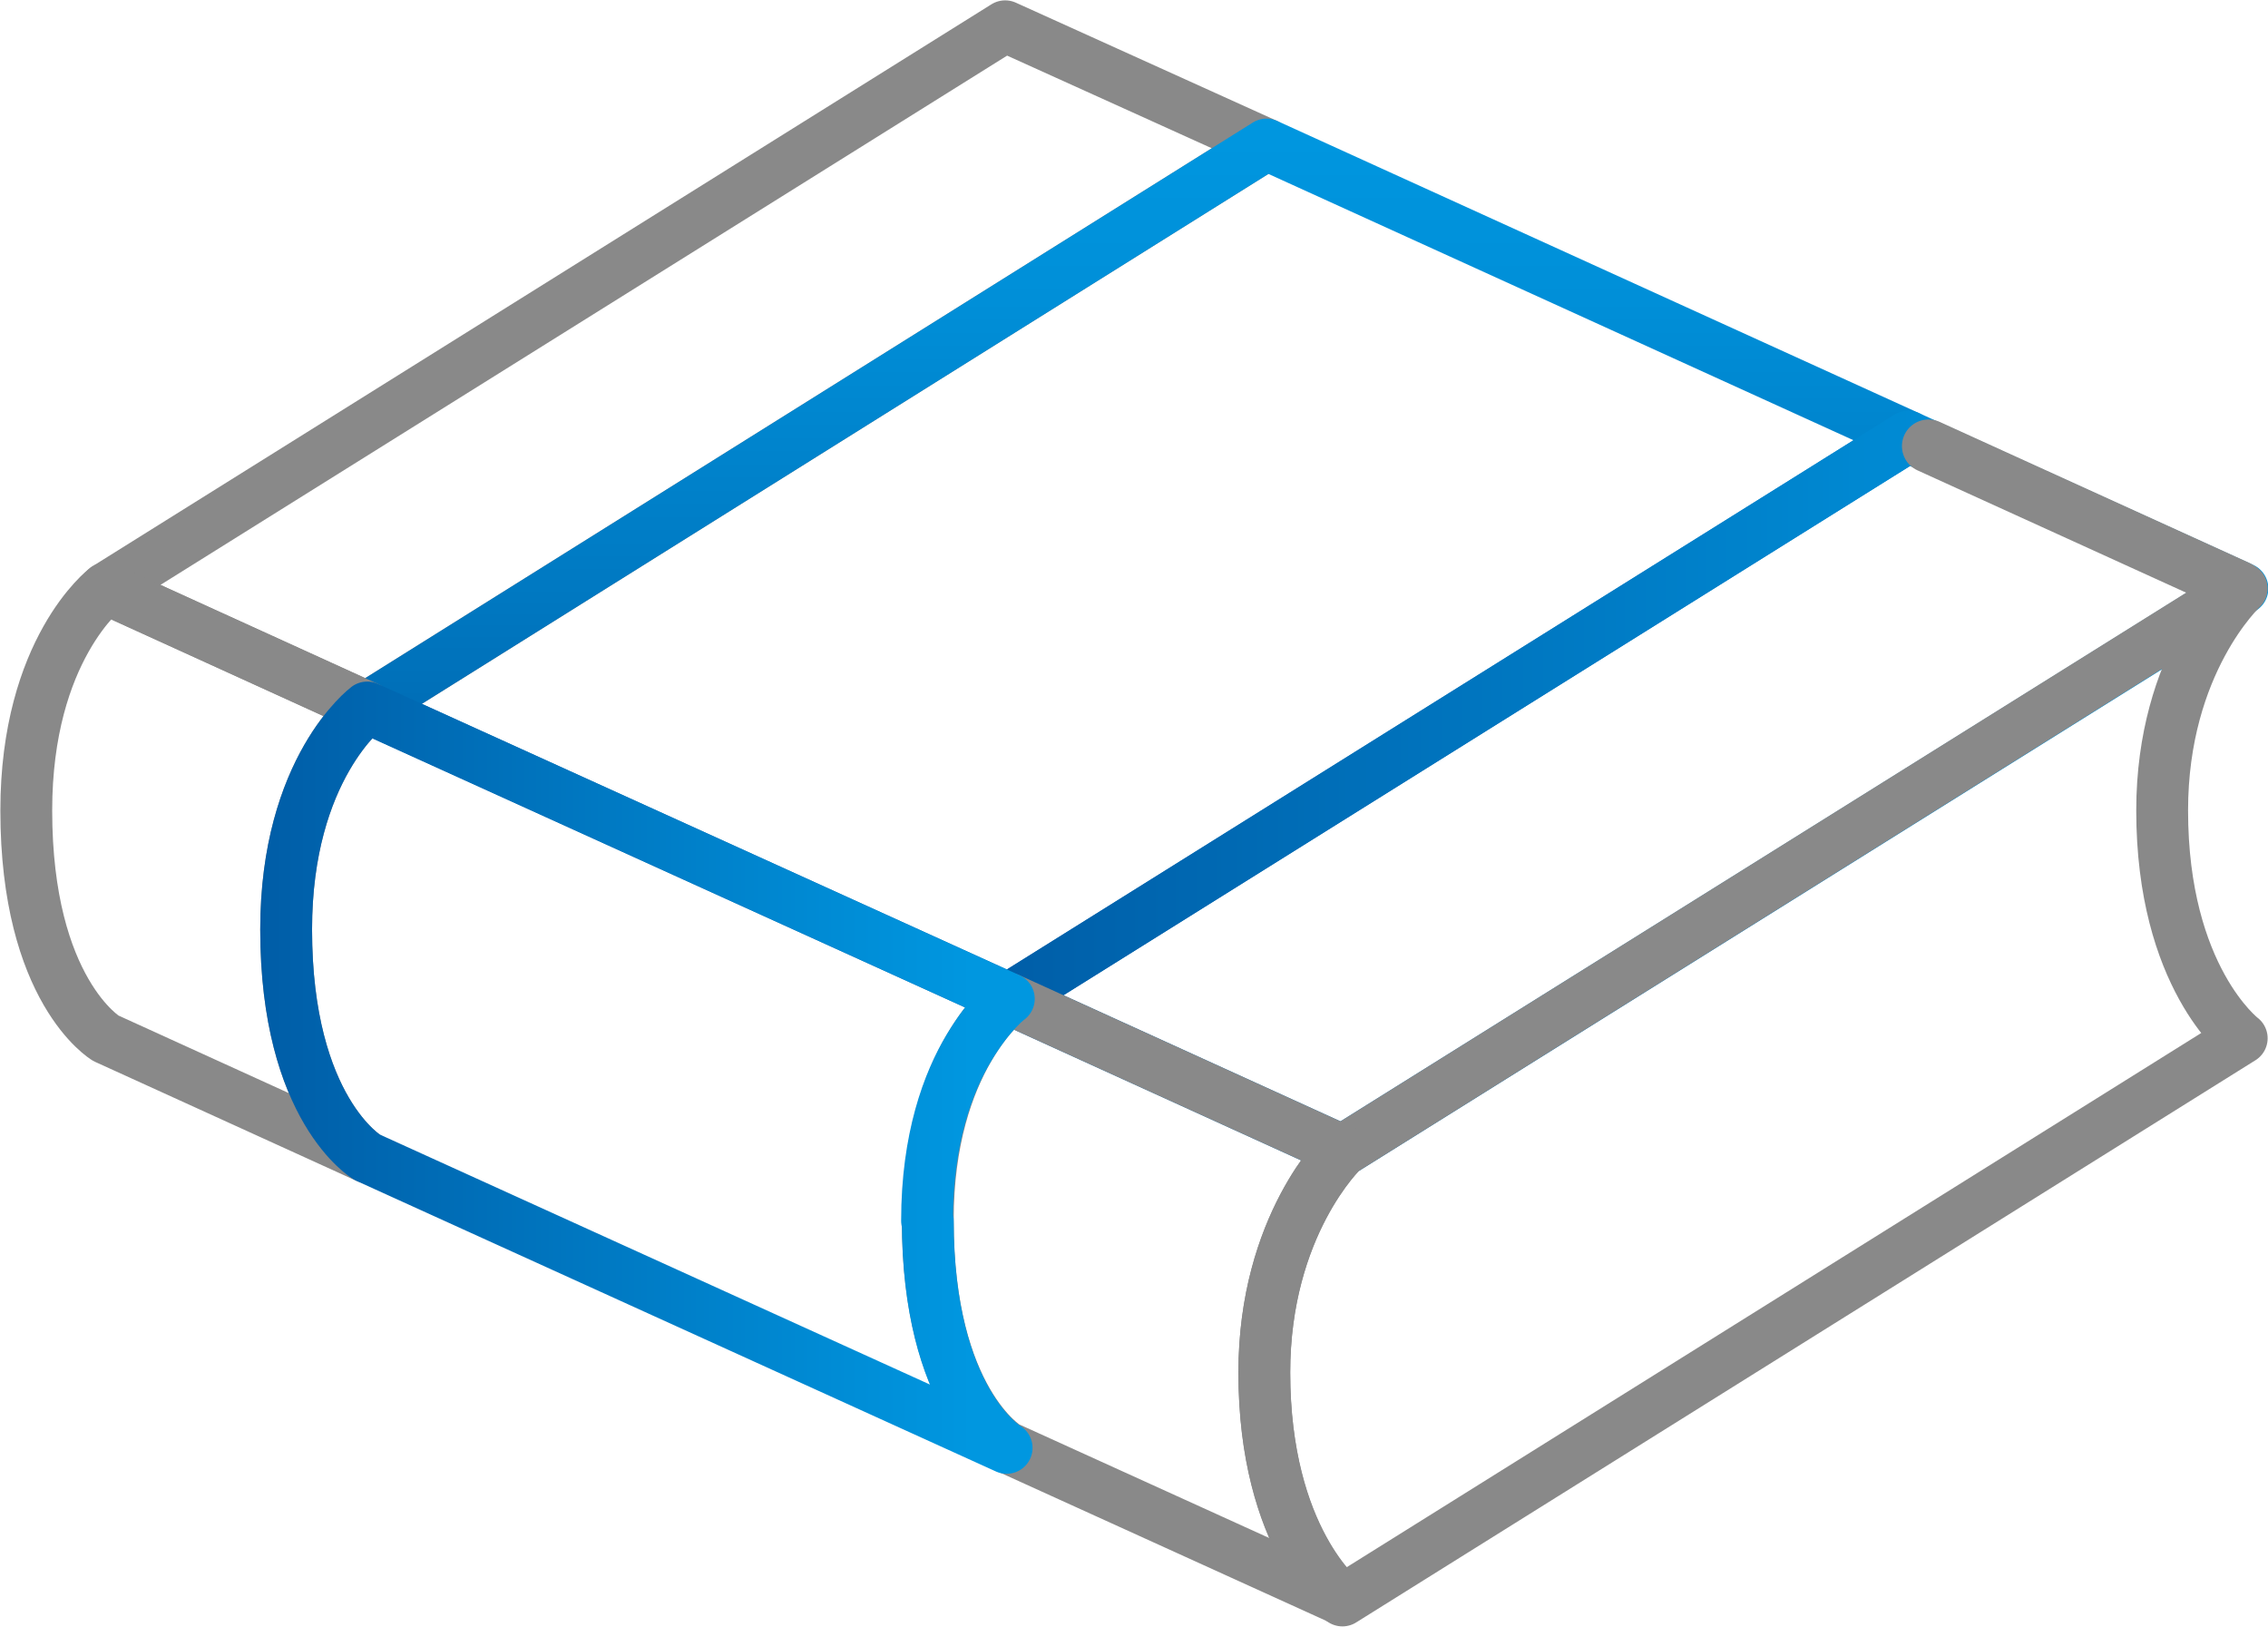 <?xml version="1.0" encoding="UTF-8"?>
<svg id="_レイヤー_2" data-name="レイヤー 2" xmlns="http://www.w3.org/2000/svg" xmlns:xlink="http://www.w3.org/1999/xlink" viewBox="0 0 31.07 22.28">
  <defs>
    <style>
      .cls-1 {
        stroke-miterlimit: 10;
        stroke-width: .73px;
      }

      .cls-1, .cls-2, .cls-3, .cls-4, .cls-5 {
        fill: none;
        stroke-linecap: round;
      }

      .cls-1, .cls-3 {
        stroke: #898989;
      }

      .cls-2 {
        stroke: url(#_名称未設定グラデーション_815-2);
      }

      .cls-2, .cls-3, .cls-4, .cls-5 {
        stroke-linejoin: round;
        stroke-width: .71px;
      }

      .cls-4 {
        stroke: url(#_名称未設定グラデーション_22);
      }

      .cls-5 {
        stroke: url(#_名称未設定グラデーション_815);
      }
    </style>
    <linearGradient id="_名称未設定グラデーション_22" data-name="名称未設定グラデーション 22" x1="15.59" y1="14.04" x2="15.59" y2="1.63" gradientUnits="userSpaceOnUse">
      <stop offset="0" stop-color="#005da7"/>
      <stop offset=".36" stop-color="#006fb8"/>
      <stop offset=".51" stop-color="#007bc4"/>
      <stop offset=".8" stop-color="#008fd8"/>
      <stop offset="1" stop-color="#0097e0"/>
    </linearGradient>
    <linearGradient id="_名称未設定グラデーション_815" data-name="名称未設定グラデーション 815" x1="13.46" y1="10.87" x2="31.07" y2="10.87" gradientUnits="userSpaceOnUse">
      <stop offset="0" stop-color="#005da7"/>
      <stop offset=".92" stop-color="#0097e0"/>
    </linearGradient>
    <linearGradient id="_名称未設定グラデーション_815-2" data-name="名称未設定グラデーション 815" x1="3.56" y1="14.76" x2="14.17" y2="14.76" xlink:href="#_名称未設定グラデーション_815"/>
  </defs>
  <g id="_レイヤー_1-2" data-name="レイヤー 1">
    <g>
      <g>
        <polygon class="cls-3" points="13.77 .36 1.45 8.06 5.03 9.69 17.35 1.98 13.77 .36"/>
        <polygon class="cls-4" points="26.14 5.98 17.35 1.98 5.03 9.69 13.82 13.68 26.14 5.98"/>
        <polyline class="cls-5" points="26.14 5.98 13.82 13.68 18.39 15.76 30.72 8.06 26.14 5.98"/>
        <path class="cls-3" d="M29.62,11.1c0-2.03,1.09-3.04,1.09-3.04l-12.32,7.7s-1.07,1.02-1.07,3.04c0,2.29,1.07,3.12,1.07,3.12l12.32-7.7s-1.09-.83-1.09-3.12Z"/>
        <path class="cls-3" d="M17.32,18.8c0-2.03,1.07-3.04,1.07-3.04l-4.57-2.08h0s-1.11.83-1.11,3.03c0,2.47,1.08,3.11,1.08,3.11l4.6,2.09s-1.07-.83-1.07-3.12Z"/>
        <path class="cls-3" d="M3.92,12.73c0-2.21,1.11-3.04,1.11-3.04l-3.58-1.63s-1.09.83-1.09,3.04c0,2.47,1.09,3.12,1.09,3.12l3.58,1.63h0s-1.11-.65-1.11-3.12Z"/>
        <path class="cls-2" d="M12.7,16.72c0-1.13.29-1.9.58-2.38s.54-.66.54-.66h0s-8.79-3.99-8.79-3.99c0,0-1.11.83-1.11,3.04,0,2.47,1.11,3.12,1.11,3.12h0l8.76,3.98s-1.08-.64-1.08-3.11Z"/>
      </g>
      <line class="cls-1" x1="30.66" y1="8.04" x2="26.42" y2="6.11"/>
    </g>
  </g>
</svg>